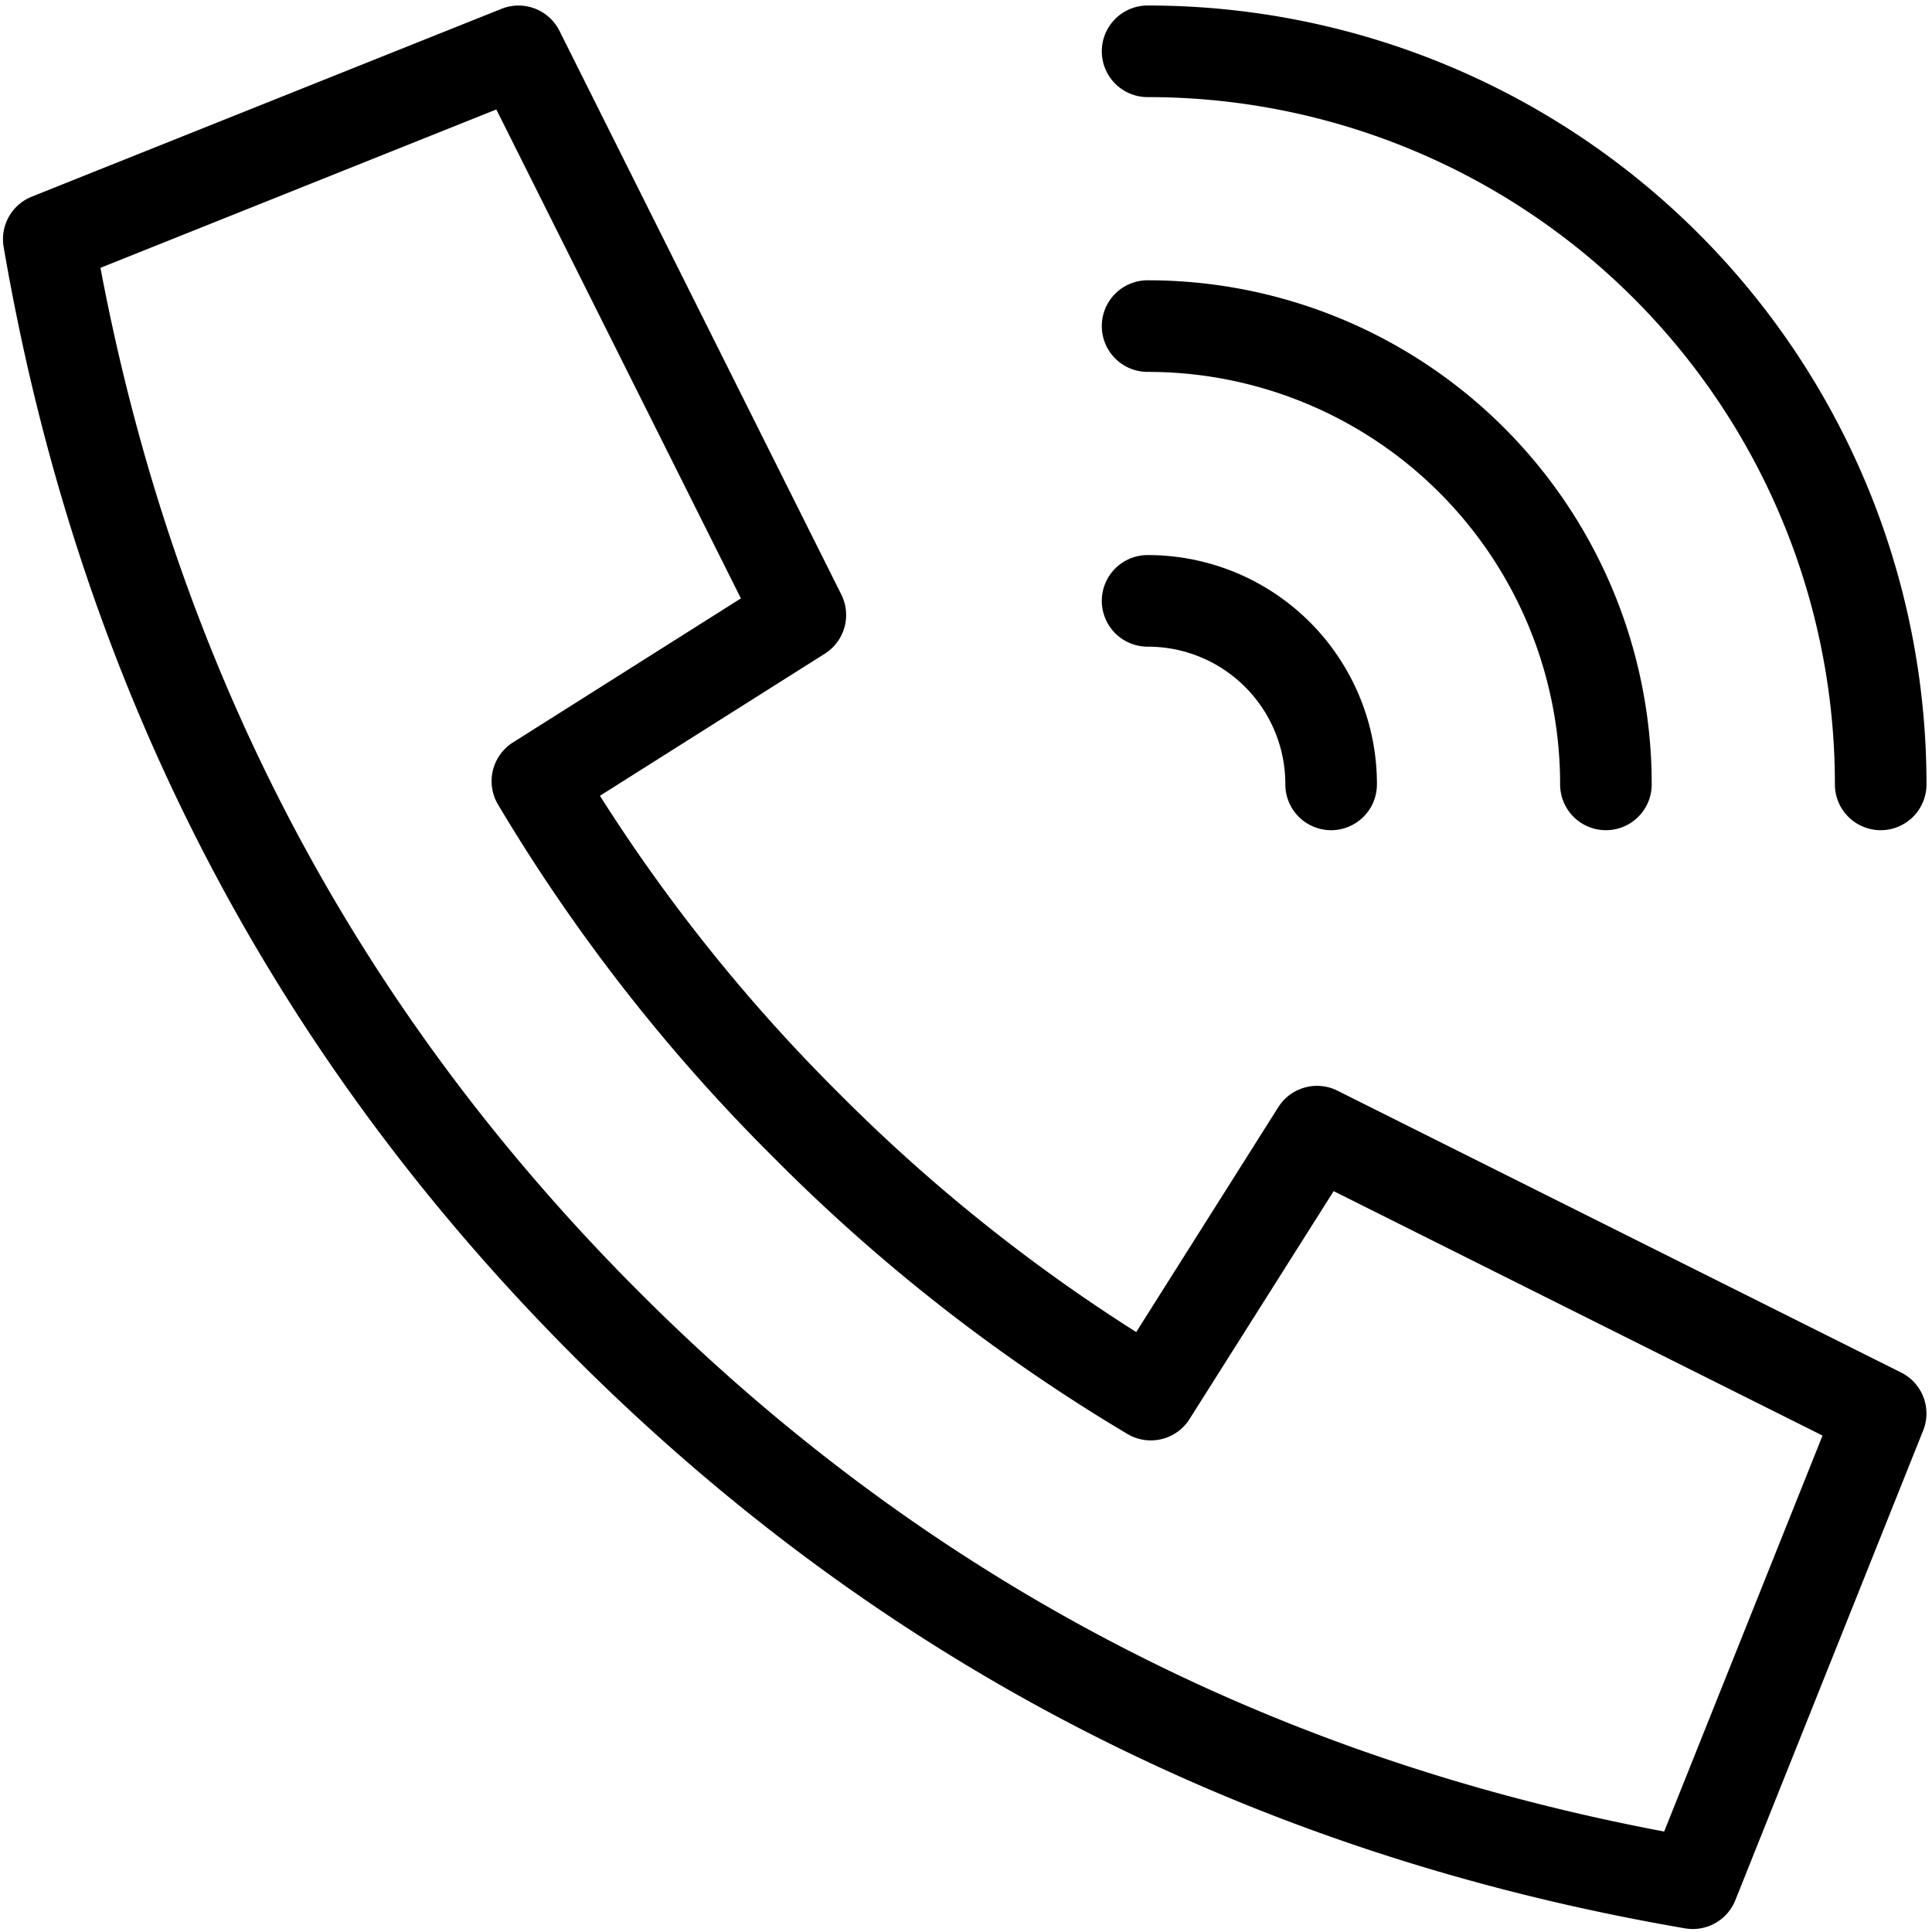 <?xml version="1.0" encoding="UTF-8"?>
<!DOCTYPE svg PUBLIC '-//W3C//DTD SVG 1.0//EN'
          'http://www.w3.org/TR/2001/REC-SVG-20010904/DTD/svg10.dtd'>
<svg data-name="Layer 1" height="771.4" preserveAspectRatio="xMidYMid meet" version="1.0" viewBox="126.8 125.8 771.4 771.4" width="771.4" xmlns="http://www.w3.org/2000/svg" xmlns:xlink="http://www.w3.org/1999/xlink" zoomAndPan="magnify"
><g id="change1_1"
  ><path d="M461.714 562.286a682.13 682.13 0 0 0 118.747 95.378l56.722-89.783a18.286 18.286 0 0 1 23.662-6.583l225.061 112.53a18.286 18.286 0 0 1 8.777 23.113l-75.008 187.575a18.286 18.286 0 0 1-20.078 11.227c-173.166-29.733-321.097-105.838-443.319-228.023C234.094 545.499 157.989 397.531 128.256 224.402a18.286 18.286 0 0 1 11.227-20.078l187.575-75.008a18.286 18.286 0 0 1 23.113 8.777l112.53 225.061a18.286 18.286 0 0 1-6.583 23.662l-89.783 56.722a682.13 682.13 0 0 0 95.378 118.747z m197.559 39.131l-57.527 90.99a18.286 18.286 0 0 1-24.759 5.961 712.96 712.96 0 0 1-141.129-110.226 712.96 712.96 0 0 1-110.226-141.129 18.286 18.286 0 0 1 5.961-24.759l91.026-57.527-97.646-195.218-158.062 63.232c30.135 159.451 101.815 295.68 215.259 409.088 113.371 113.445 249.637 185.125 409.088 215.259l63.232-158.098-195.218-97.609zM896 438.857a18.286 18.286 0 1 1-36.571 0A274.286 274.286 0 0 0 585.143 164.571a18.286 18.286 0 1 1 0-36.571 310.857 310.857 0 0 1 310.857 310.857z m-109.714 0a18.286 18.286 0 1 1-36.571 0A164.571 164.571 0 0 0 585.143 274.286a18.286 18.286 0 1 1 0-36.571 201.143 201.143 0 0 1 201.143 201.143z m-109.714 0a18.286 18.286 0 1 1-36.571 0 54.857 54.857 0 0 0-54.857-54.857 18.286 18.286 0 1 1 0-36.571 91.429 91.429 0 0 1 91.429 91.429z"
  /></g
></svg
>
